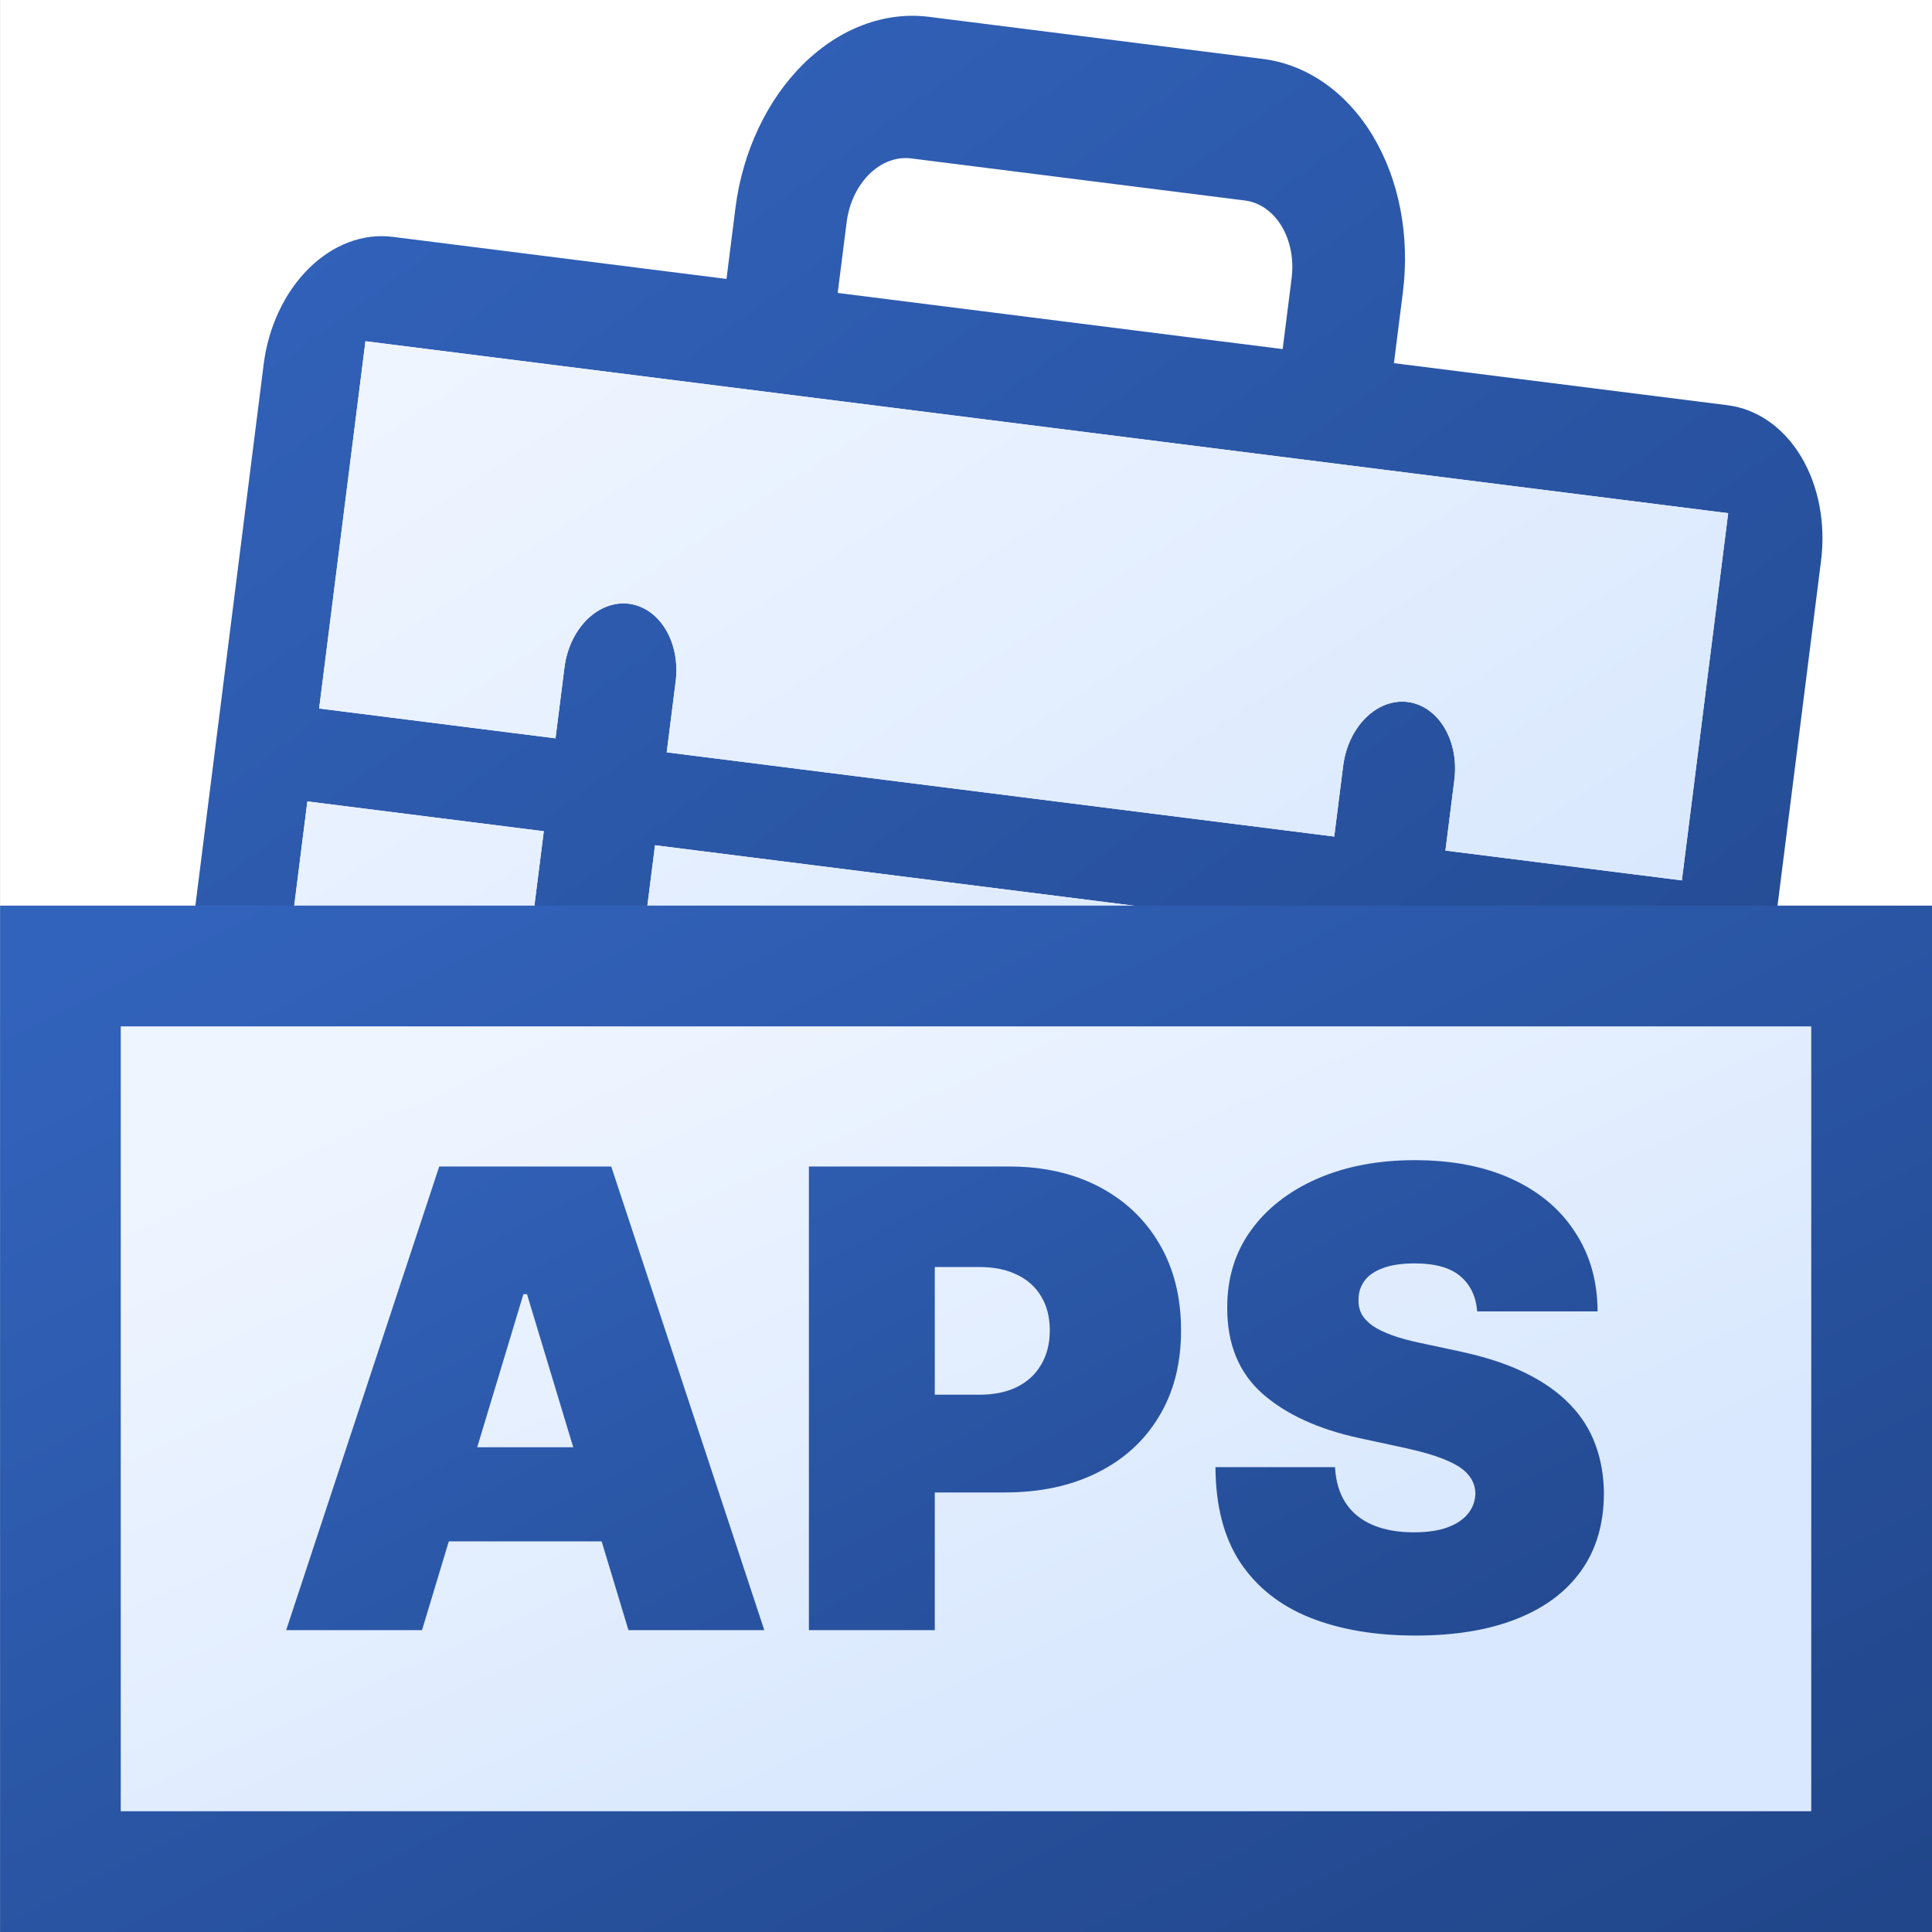 <svg width="32" height="32" viewBox="0 0 32 32" fill="none" xmlns="http://www.w3.org/2000/svg">
<rect x="0" y="0" width="32" height="32" fill="#808080" stroke="none"/>
<g clip-path="url(#clip0_727_5481)">
<rect width="32" height="32" transform="translate(0.001)" fill="white"/>
<path d="M28.616 6.712L23.088 6.015L23.236 4.842C23.354 3.909 23.175 2.978 22.74 2.253C22.305 1.528 21.649 1.068 20.916 0.976L15.388 0.279C14.655 0.186 13.906 0.468 13.304 1.062C12.703 1.657 12.298 2.515 12.181 3.447L12.033 4.62L6.505 3.923C6.017 3.861 5.517 4.049 5.116 4.445C4.715 4.841 4.445 5.413 4.367 6.035L2.296 22.451C2.217 23.072 2.336 23.693 2.626 24.177C2.916 24.66 3.354 24.966 3.842 25.028L25.953 27.818C26.441 27.879 26.941 27.691 27.342 27.295C27.743 26.899 28.013 26.327 28.091 25.705L30.162 9.29C30.241 8.668 30.122 8.047 29.832 7.563C29.542 7.08 29.104 6.774 28.616 6.712ZM14.023 3.68C14.062 3.369 14.197 3.083 14.398 2.885C14.598 2.687 14.848 2.593 15.092 2.624L20.62 3.321C20.864 3.352 21.083 3.505 21.228 3.747C21.373 3.988 21.433 4.299 21.393 4.61L21.245 5.782L13.875 4.852L14.023 3.68ZM28.624 8.5L27.857 14.582L23.941 14.088L24.089 12.916C24.128 12.605 24.069 12.294 23.924 12.053C23.779 11.811 23.56 11.658 23.316 11.627C23.072 11.596 22.822 11.69 22.621 11.889C22.421 12.087 22.286 12.373 22.247 12.684L22.099 13.856L11.043 12.461L11.191 11.289C11.231 10.978 11.171 10.667 11.026 10.426C10.881 10.184 10.662 10.031 10.418 10C10.174 9.969 9.924 10.063 9.723 10.261C9.523 10.459 9.388 10.745 9.349 11.056L9.201 12.229L5.286 11.735L6.053 5.652L28.624 8.5ZM26.382 26.271L3.815 23.387L5.091 13.274L9.007 13.768L8.859 14.94C8.82 15.251 8.879 15.562 9.024 15.803C9.169 16.045 9.388 16.198 9.632 16.229C9.876 16.26 10.126 16.166 10.327 15.968C10.527 15.77 10.662 15.484 10.701 15.173L10.849 14L21.904 15.395L21.757 16.567C21.717 16.878 21.777 17.189 21.922 17.431C22.067 17.672 22.286 17.825 22.53 17.856C22.774 17.887 23.024 17.793 23.225 17.595C23.425 17.397 23.56 17.111 23.599 16.8L23.747 15.627L27.658 16.158L26.382 26.271Z" fill="url(#paint0_linear_727_5481)"/>
<path d="M28.624 8.5L27.857 14.582L23.941 14.088L24.089 12.916C24.128 12.605 24.069 12.294 23.924 12.053C23.779 11.811 23.56 11.658 23.316 11.627C23.072 11.596 22.822 11.69 22.621 11.889C22.421 12.087 22.286 12.373 22.247 12.684L22.099 13.856L11.043 12.461L11.191 11.289C11.231 10.978 11.171 10.667 11.026 10.426C10.881 10.184 10.662 10.031 10.418 10C10.174 9.969 9.924 10.063 9.723 10.261C9.523 10.459 9.388 10.745 9.349 11.056L9.201 12.229L5.286 11.735L6.053 5.652L28.624 8.5Z" fill="url(#paint1_linear_727_5481)"/>
<path d="M26.382 26.271L3.815 23.387L5.091 13.274L9.007 13.768L8.859 14.94C8.82 15.251 8.879 15.562 9.024 15.803C9.169 16.045 9.388 16.198 9.632 16.229C9.876 16.26 10.126 16.166 10.327 15.968C10.527 15.77 10.662 15.484 10.701 15.173L10.849 14L21.904 15.395L21.757 16.567C21.717 16.878 21.777 17.189 21.922 17.431C22.067 17.672 22.286 17.825 22.53 17.856C22.774 17.887 23.024 17.793 23.225 17.595C23.425 17.397 23.56 17.111 23.599 16.8L23.747 15.627L27.658 16.158L26.382 26.271Z" fill="url(#paint2_linear_727_5481)"/>
<rect x="1" y="16" width="30" height="15" fill="url(#paint3_linear_727_5481)"/>
<path d="M6.99 27H4.74L7.275 19.321H10.124L12.659 27H10.409L8.729 21.436H8.669L6.99 27ZM6.57 23.971H10.799V25.53H6.57V23.971ZM13.398 27V19.321H16.713C17.283 19.321 17.781 19.434 18.209 19.659C18.636 19.884 18.969 20.2 19.206 20.607C19.444 21.015 19.562 21.491 19.562 22.036C19.562 22.586 19.44 23.062 19.195 23.464C18.953 23.867 18.611 24.177 18.171 24.394C17.734 24.612 17.223 24.72 16.638 24.72H14.658V23.101H16.218C16.463 23.101 16.672 23.058 16.844 22.973C17.019 22.886 17.153 22.762 17.245 22.602C17.34 22.442 17.388 22.253 17.388 22.036C17.388 21.816 17.34 21.628 17.245 21.473C17.153 21.316 17.019 21.196 16.844 21.113C16.672 21.028 16.463 20.986 16.218 20.986H15.483V27H13.398ZM24.467 21.721C24.447 21.471 24.353 21.276 24.185 21.136C24.02 20.996 23.769 20.926 23.432 20.926C23.217 20.926 23.041 20.952 22.903 21.005C22.768 21.055 22.668 21.123 22.603 21.211C22.538 21.298 22.504 21.398 22.502 21.511C22.497 21.603 22.513 21.687 22.551 21.762C22.591 21.834 22.653 21.901 22.738 21.961C22.823 22.018 22.932 22.071 23.064 22.118C23.197 22.166 23.354 22.208 23.537 22.246L24.167 22.381C24.592 22.471 24.955 22.589 25.258 22.737C25.56 22.884 25.808 23.058 26 23.258C26.193 23.456 26.334 23.678 26.424 23.925C26.516 24.173 26.564 24.443 26.566 24.735C26.564 25.24 26.438 25.668 26.188 26.018C25.938 26.368 25.58 26.634 25.115 26.816C24.653 26.999 24.097 27.09 23.447 27.09C22.779 27.09 22.197 26.991 21.7 26.794C21.205 26.596 20.82 26.293 20.545 25.883C20.272 25.47 20.135 24.943 20.132 24.3H22.112C22.125 24.535 22.183 24.733 22.288 24.893C22.393 25.053 22.541 25.174 22.731 25.256C22.923 25.339 23.152 25.38 23.417 25.38C23.639 25.38 23.826 25.353 23.975 25.298C24.125 25.243 24.239 25.166 24.317 25.069C24.394 24.972 24.434 24.86 24.437 24.735C24.434 24.618 24.395 24.515 24.32 24.428C24.248 24.338 24.128 24.258 23.96 24.188C23.793 24.115 23.567 24.048 23.282 23.985L22.517 23.82C21.837 23.673 21.301 23.427 20.908 23.082C20.518 22.734 20.325 22.261 20.327 21.661C20.325 21.173 20.455 20.747 20.717 20.382C20.982 20.015 21.348 19.729 21.816 19.524C22.286 19.319 22.824 19.216 23.432 19.216C24.052 19.216 24.588 19.32 25.04 19.527C25.493 19.735 25.841 20.027 26.086 20.405C26.334 20.78 26.459 21.218 26.461 21.721H24.467Z" fill="url(#paint4_linear_727_5481)"/>
<rect x="1" y="16" width="30" height="15" stroke="url(#paint5_linear_727_5481)" stroke-width="2"/>
</g>
<defs>
<linearGradient id="paint0_linear_727_5481" x1="26.667" y1="27.908" x2="6.261" y2="0.11" gradientUnits="userSpaceOnUse">
<stop stop-color="#21468A"/>
<stop offset="1" stop-color="#3263BC"/>
</linearGradient>
<linearGradient id="paint1_linear_727_5481" x1="10.842" y1="3.39" x2="21.154" y2="19.023" gradientUnits="userSpaceOnUse">
<stop stop-color="#EFF5FF"/>
<stop offset="1" stop-color="#D9E8FE"/>
</linearGradient>
<linearGradient id="paint2_linear_727_5481" x1="10.842" y1="3.39" x2="21.154" y2="19.023" gradientUnits="userSpaceOnUse">
<stop stop-color="#EFF5FF"/>
<stop offset="1" stop-color="#D9E8FE"/>
</linearGradient>
<linearGradient id="paint3_linear_727_5481" x1="7.5" y1="17.391" x2="13.582" y2="30.748" gradientUnits="userSpaceOnUse">
<stop stop-color="#EFF5FF"/>
<stop offset="1" stop-color="#D9E8FE"/>
</linearGradient>
<linearGradient id="paint4_linear_727_5481" x1="26.494" y1="30" x2="16.603" y2="11.541" gradientUnits="userSpaceOnUse">
<stop stop-color="#21468A"/>
<stop offset="1" stop-color="#3263BC"/>
</linearGradient>
<linearGradient id="paint5_linear_727_5481" x1="30.6" y1="32" x2="18.118" y2="7.217" gradientUnits="userSpaceOnUse">
<stop stop-color="#21468A"/>
<stop offset="1" stop-color="#3263BC"/>
</linearGradient>
<clipPath id="clip0_727_5481">
<rect width="32" height="32" fill="white" transform="translate(0.001)"/>
</clipPath>
</defs>
</svg>
